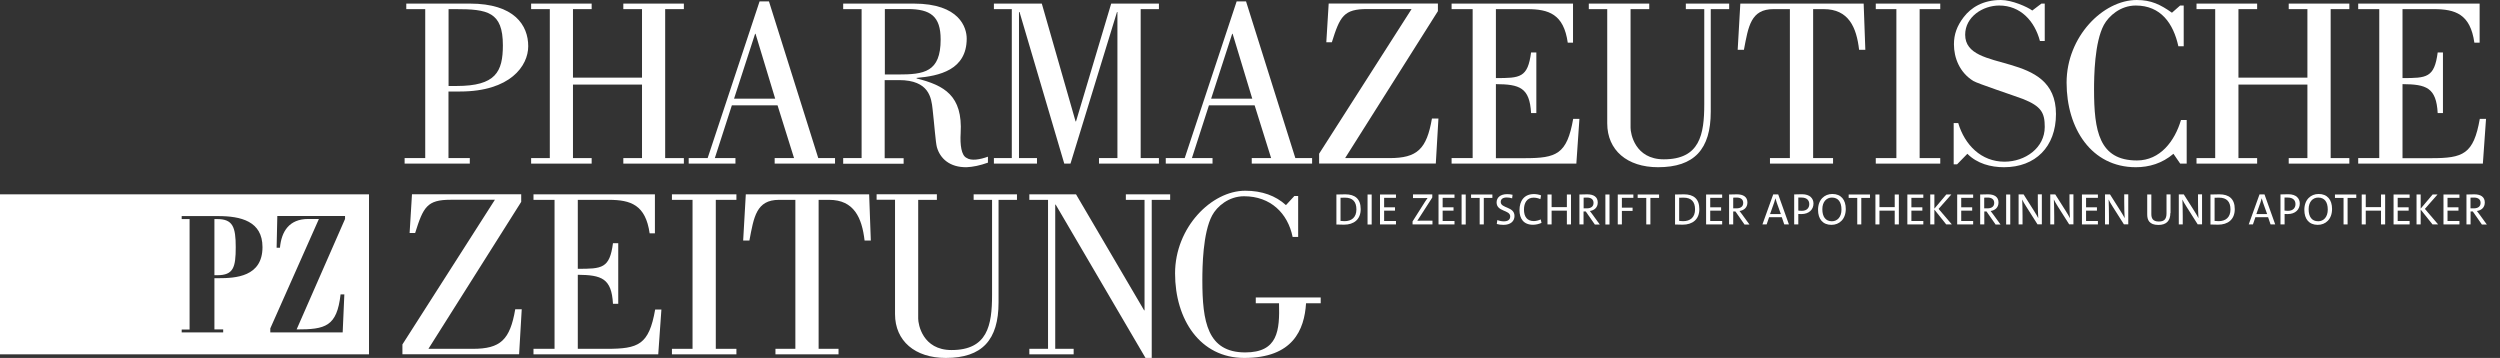 <?xml version="1.0" encoding="UTF-8"?>
<svg xmlns="http://www.w3.org/2000/svg" width="447" height="64" viewBox="0 0 447 64" fill="none">
  <rect x="0" y="0" width="447" height="64" fill="#333333" stroke="none"/>
  <g clip-path="url(#clip0_1307_9699)">
    <path d="M238.949 34.776C239.357 34.776 239.969 34.745 240.549 34.745C242.259 34.745 243.294 35.545 243.294 37.396C243.294 39.247 242.055 40.172 240.314 40.172C239.765 40.172 239.357 40.141 238.949 40.141V34.792V34.776ZM239.686 39.498C239.89 39.529 240.173 39.545 240.392 39.545C241.647 39.545 242.526 38.886 242.526 37.443C242.526 36.078 241.867 35.341 240.486 35.341C240.204 35.341 239.89 35.341 239.686 35.357V39.482V39.498Z" fill="white"></path>
    <path d="M245.255 34.776H244.518V40.141H245.255V34.776Z" fill="white"></path>
    <path d="M246.745 40.126V34.776H249.6V35.373H247.482V37.067H249.427V37.663H247.482V39.514H249.6V40.126H246.745Z" fill="white"></path>
    <path d="M252.565 40.126V39.592L254.808 36.047C254.965 35.812 255.09 35.623 255.247 35.404C254.996 35.404 254.62 35.42 254.071 35.42H252.643V34.761H256.094V35.31L253.725 38.996L253.412 39.467C253.584 39.451 254.055 39.451 254.745 39.451H256.125V40.126H252.565Z" fill="white"></path>
    <path d="M257.208 40.126V34.776H260.063V35.373H257.945V37.067H259.89V37.663H257.945V39.514H260.063V40.126H257.208Z" fill="white"></path>
    <path d="M262.071 34.776H261.333V40.141H262.071V34.776Z" fill="white"></path>
    <path d="M265.302 35.388V40.126H264.565V35.388H263.027V34.776H266.839V35.388H265.302Z" fill="white"></path>
    <path d="M270.337 35.451C270.055 35.357 269.71 35.31 269.412 35.31C268.69 35.31 268.329 35.608 268.329 36.11C268.329 37.286 270.792 36.894 270.792 38.62C270.792 39.545 270.102 40.204 268.831 40.204C268.392 40.204 267.969 40.157 267.624 40.047L267.718 39.357C268.063 39.482 268.471 39.577 268.878 39.577C269.553 39.577 270.024 39.325 270.024 38.698C270.024 37.49 267.592 37.898 267.592 36.188C267.592 35.31 268.282 34.714 269.475 34.714C269.788 34.714 270.149 34.745 270.447 34.824L270.369 35.467L270.337 35.451Z" fill="white"></path>
    <path d="M275.608 39.859C275.2 40.031 274.667 40.188 274.102 40.188C272.408 40.188 271.686 39.09 271.686 37.569C271.686 35.922 272.518 34.698 274.275 34.698C274.698 34.698 275.169 34.792 275.545 34.933L275.42 35.608C275.012 35.42 274.604 35.341 274.18 35.341C273.02 35.341 272.486 36.298 272.486 37.459C272.486 38.776 273.067 39.529 274.259 39.529C274.667 39.529 275.153 39.388 275.482 39.231L275.624 39.859H275.608Z" fill="white"></path>
    <path d="M280.157 40.126V37.663H277.427V40.126H276.69V34.776H277.427V37.035H280.157V34.776H280.894V40.126H280.157Z" fill="white"></path>
    <path d="M285.145 40.126L283.529 37.804H283.137V40.126H282.4V34.776C282.4 34.776 283.106 34.745 283.796 34.745C284.91 34.745 285.678 35.184 285.678 36.204C285.678 37.129 285.035 37.616 284.267 37.725C284.267 37.725 284.502 38.008 284.706 38.306L286.039 40.141H285.129L285.145 40.126ZM283.137 37.255C283.137 37.255 283.435 37.255 283.718 37.255C284.502 37.255 284.925 36.894 284.925 36.282C284.925 35.671 284.518 35.325 283.749 35.325C283.451 35.325 283.153 35.341 283.153 35.341V37.255H283.137Z" fill="white"></path>
    <path d="M287.78 34.776H287.043V40.141H287.78V34.776Z" fill="white"></path>
    <path d="M289.992 35.373V37.129H291.906V37.71H289.992V40.126H289.255V34.776H292.047V35.373H289.992Z" fill="white"></path>
    <path d="M295.09 35.388V40.126H294.353V35.388H292.816V34.776H296.643V35.388H295.09Z" fill="white"></path>
    <path d="M299.498 34.776C299.906 34.776 300.518 34.745 301.098 34.745C302.808 34.745 303.843 35.545 303.843 37.396C303.843 39.247 302.604 40.172 300.863 40.172C300.314 40.172 299.906 40.141 299.498 40.141V34.792V34.776ZM300.235 39.498C300.439 39.529 300.722 39.545 300.941 39.545C302.196 39.545 303.075 38.886 303.075 37.443C303.075 36.078 302.416 35.341 301.035 35.341C300.753 35.341 300.439 35.341 300.235 35.357V39.482V39.498Z" fill="white"></path>
    <path d="M305.051 40.126V34.776H307.922V35.373H305.788V37.067H307.733V37.663H305.788V39.514H307.922V40.126H305.051Z" fill="white"></path>
    <path d="M311.906 40.126L310.29 37.804H309.898V40.126H309.161V34.776C309.161 34.776 309.867 34.745 310.557 34.745C311.671 34.745 312.439 35.184 312.439 36.204C312.439 37.129 311.796 37.616 311.027 37.725C311.027 37.725 311.263 38.008 311.467 38.306L312.8 40.141H311.89L311.906 40.126ZM309.898 37.255C309.898 37.255 310.196 37.255 310.478 37.255C311.263 37.255 311.686 36.894 311.686 36.282C311.686 35.671 311.278 35.325 310.494 35.325C310.196 35.325 309.898 35.341 309.898 35.341V37.255Z" fill="white"></path>
    <path d="M319.027 40.126L318.588 38.839H316.314L315.875 40.126H315.122L317.051 34.761H317.945L319.859 40.126H319.043H319.027ZM317.678 36.204C317.584 35.937 317.522 35.686 317.443 35.451C317.38 35.686 317.302 35.937 317.224 36.204L316.486 38.275H318.416L317.678 36.22V36.204Z" fill="white"></path>
    <path d="M320.8 40.126V34.761C320.8 34.761 321.569 34.729 322.212 34.729C323.608 34.729 324.251 35.482 324.251 36.392C324.251 37.474 323.435 38.275 322.102 38.275C321.82 38.275 321.537 38.259 321.537 38.259V40.126H320.8ZM321.537 37.647C321.537 37.647 321.851 37.694 322.165 37.694C323.059 37.694 323.498 37.176 323.498 36.502C323.498 35.828 323.074 35.325 322.133 35.325C321.851 35.325 321.537 35.325 321.537 35.325V37.631V37.647Z" fill="white"></path>
    <path d="M327.467 40.204C325.914 40.204 325.067 39.169 325.067 37.522C325.067 35.686 326.227 34.682 327.624 34.682C329.176 34.682 330.024 35.718 330.024 37.365C330.024 39.2 328.863 40.204 327.467 40.204ZM327.545 35.325C326.588 35.325 325.835 36.063 325.835 37.412C325.835 38.761 326.416 39.561 327.545 39.561C328.502 39.561 329.255 38.824 329.255 37.474C329.255 36.126 328.674 35.325 327.545 35.325Z" fill="white"></path>
    <path d="M332.8 35.388V40.126H332.078V35.388H330.541V34.776H334.353V35.388H332.8Z" fill="white"></path>
    <path d="M338.776 40.126V37.663H336.047V40.126H335.326V34.776H336.047V37.035H338.776V34.776H339.514V40.126H338.776Z" fill="white"></path>
    <path d="M341.035 40.126V34.776H343.89V35.373H341.757V37.067H343.718V37.663H341.757V39.514H343.89V40.126H341.035Z" fill="white"></path>
    <path d="M347.984 40.126L345.867 37.474V40.126H345.129V34.776H345.867V37.302L348 34.776H348.894L346.62 37.349L348.988 40.126H347.984Z" fill="white"></path>
    <path d="M349.945 40.126V34.776H352.8V35.373H350.667V37.067H352.627V37.663H350.667V39.514H352.8V40.126H349.945Z" fill="white"></path>
    <path d="M356.8 40.126L355.184 37.804H354.792V40.126H354.055V34.776C354.055 34.776 354.761 34.745 355.451 34.745C356.565 34.745 357.333 35.184 357.333 36.204C357.333 37.129 356.69 37.616 355.922 37.725C355.922 37.725 356.157 38.008 356.361 38.306L357.694 40.141H356.784L356.8 40.126ZM354.792 37.255C354.792 37.255 355.09 37.255 355.357 37.255C356.141 37.255 356.565 36.894 356.565 36.282C356.565 35.671 356.157 35.325 355.388 35.325C355.09 35.325 354.776 35.341 354.776 35.341V37.255H354.792Z" fill="white"></path>
    <path d="M359.435 34.776H358.698V40.141H359.435V34.776Z" fill="white"></path>
    <path d="M364.314 40.126L362.322 36.988C361.929 36.377 361.725 36.016 361.569 35.671C361.6 36.267 361.631 37.678 361.631 38.62V40.126H360.925V34.761H361.82L363.686 37.71C364.094 38.353 364.267 38.667 364.423 38.98H364.439C364.392 38.29 364.361 37.098 364.361 36.094V34.745H365.082V40.11H364.329L364.314 40.126Z" fill="white"></path>
    <path d="M369.976 40.126L367.984 36.988C367.592 36.377 367.404 36.016 367.231 35.671C367.263 36.267 367.294 37.678 367.294 38.62V40.126H366.588V34.761H367.482L369.349 37.71C369.757 38.353 369.929 38.667 370.086 38.98H370.102C370.055 38.29 370.024 37.098 370.024 36.094V34.745H370.729V40.11H369.976V40.126Z" fill="white"></path>
    <path d="M372.251 40.126V34.776H375.106V35.373H372.988V37.067H374.933V37.663H372.988V39.514H375.106V40.126H372.251Z" fill="white"></path>
    <path d="M379.765 40.126L377.773 36.988C377.38 36.377 377.176 36.016 377.02 35.671C377.051 36.267 377.082 37.678 377.082 38.62V40.126H376.376V34.761H377.271L379.137 37.71C379.545 38.353 379.718 38.667 379.875 38.98H379.89C379.843 38.29 379.812 37.098 379.812 36.094V34.745H380.533V40.11H379.78L379.765 40.126Z" fill="white"></path>
    <path d="M388.063 38.086C388.063 39.498 387.325 40.22 385.929 40.22C384.251 40.22 383.922 39.294 383.922 38.337V34.776H384.659V38.275C384.659 39.012 384.91 39.608 385.992 39.608C386.933 39.608 387.373 39.216 387.373 38.133V34.761H388.094V38.071L388.063 38.086Z" fill="white"></path>
    <path d="M392.957 40.126L390.965 36.988C390.573 36.377 390.369 36.016 390.212 35.671C390.243 36.267 390.274 37.678 390.274 38.62V40.126H389.569V34.761H390.463L392.329 37.71C392.737 38.353 392.91 38.667 393.067 38.98H393.082C393.035 38.29 393.004 37.098 393.004 36.094V34.745H393.725V40.11H392.972L392.957 40.126Z" fill="white"></path>
    <path d="M395.231 34.776C395.639 34.776 396.251 34.745 396.831 34.745C398.541 34.745 399.576 35.545 399.576 37.396C399.576 39.247 398.353 40.172 396.596 40.172C396.047 40.172 395.639 40.141 395.231 40.141V34.792V34.776ZM395.969 39.498C396.173 39.529 396.455 39.545 396.674 39.545C397.929 39.545 398.808 38.886 398.808 37.443C398.808 36.078 398.149 35.341 396.769 35.341C396.486 35.341 396.173 35.341 395.969 35.357V39.482V39.498Z" fill="white"></path>
    <path d="M405.976 40.126L405.537 38.839H403.263L402.823 40.126H402.071L404 34.761H404.894L406.808 40.126H405.992H405.976ZM404.627 36.204C404.549 35.937 404.471 35.686 404.392 35.451C404.329 35.686 404.251 35.937 404.173 36.204L403.435 38.275H405.365L404.627 36.22V36.204Z" fill="white"></path>
    <path d="M407.749 40.126V34.761C407.749 34.761 408.518 34.729 409.161 34.729C410.557 34.729 411.2 35.482 411.2 36.392C411.2 37.474 410.384 38.275 409.051 38.275C408.769 38.275 408.486 38.259 408.486 38.259V40.126H407.749ZM408.486 37.647C408.486 37.647 408.8 37.694 409.098 37.694C409.992 37.694 410.431 37.176 410.431 36.502C410.431 35.828 410.008 35.325 409.067 35.325C408.784 35.325 408.471 35.325 408.471 35.325V37.631L408.486 37.647Z" fill="white"></path>
    <path d="M414.416 40.204C412.863 40.204 412.016 39.169 412.016 37.522C412.016 35.686 413.176 34.682 414.572 34.682C416.125 34.682 416.972 35.718 416.972 37.365C416.972 39.2 415.812 40.204 414.416 40.204ZM414.494 35.325C413.537 35.325 412.784 36.063 412.784 37.412C412.784 38.761 413.349 39.561 414.494 39.561C415.451 39.561 416.204 38.824 416.204 37.474C416.204 36.126 415.639 35.325 414.494 35.325Z" fill="white"></path>
    <path d="M419.749 35.388V40.126H419.027V35.388H417.49V34.776H421.302V35.388H419.749Z" fill="white"></path>
    <path d="M425.725 40.126V37.663H422.996V40.126H422.275V34.776H422.996V37.035H425.725V34.776H426.463V40.126H425.725Z" fill="white"></path>
    <path d="M427.969 40.126V34.776H430.839V35.373H428.706V37.067H430.667V37.663H428.706V39.514H430.839V40.126H427.969Z" fill="white"></path>
    <path d="M434.933 40.126L432.816 37.474V40.126H432.078V34.776H432.816V37.302L434.949 34.776H435.827L433.569 37.349L435.937 40.126H434.933Z" fill="white"></path>
    <path d="M436.894 40.126V34.776H439.749V35.373H437.616V37.067H439.576V37.663H437.616V39.514H439.749V40.126H436.894Z" fill="white"></path>
    <path d="M443.749 40.126L442.133 37.804H441.741V40.126H441.004V34.776C441.004 34.776 441.71 34.745 442.4 34.745C443.514 34.745 444.282 35.184 444.282 36.204C444.282 37.129 443.639 37.616 442.871 37.725C442.871 37.725 443.106 38.008 443.31 38.306L444.643 40.141H443.733L443.749 40.126ZM441.741 37.255C441.741 37.255 442.039 37.255 442.306 37.255C443.09 37.255 443.529 36.894 443.529 36.282C443.529 35.671 443.122 35.325 442.337 35.325C442.039 35.325 441.725 35.341 441.725 35.341V37.255H441.741Z" fill="white"></path>
    <path d="M76.627 62.369H84.549C89.475 62.369 91.184 60.784 92.126 55.294H93.286L92.816 63.341H71.953V61.584L88.486 35.718H80.565C76.361 35.718 75.686 37.004 74.227 41.663H73.239L73.663 34.729H93.192V36.094L76.612 62.353L76.627 62.369Z" fill="white"></path>
    <path d="M95.388 63.357V62.369H99.153V35.733H95.388V34.745H117.098V41.725H116.157C115.435 36.627 112.769 35.733 108.878 35.733H103.31V48.063C107.639 48.063 109.004 48.016 109.6 43.482H110.541V54.322H109.6C109.349 49.741 107.545 49.176 103.31 49.129V62.369H108.486C114.133 62.369 116.031 61.678 117.145 55.341H118.259L117.694 63.357H95.373H95.388Z" fill="white"></path>
    <path d="M131.671 63.357H120.141V62.369H123.827V35.733H120.141V34.745H131.671V35.733H127.984V62.369H131.671V63.357Z" fill="white"></path>
    <path d="M138.651 63.357V62.369H142.212V35.733H139.294C135.231 35.733 134.792 38.776 133.992 43.012H132.878L133.349 34.745H155.404L155.702 43.012H154.588C154.118 38.949 152.706 35.733 148.251 35.733H146.369V62.369H149.929V63.357H138.667H138.651Z" fill="white"></path>
    <path d="M167.514 34.745V35.733H164.173V56.973C164.173 57.961 164.941 62.588 170.133 62.588C176.565 62.588 177.38 58.18 177.38 52.737V35.733H174.086V34.745H181.835V35.733H178.541V54.071C178.541 60.8 175.592 64 169.114 64C163.592 64 160.031 60.957 160.031 56.157V35.718H156.737V34.729H167.529L167.514 34.745Z" fill="white"></path>
    <path d="M187.388 35.733H184.047V34.745H192.392L204.565 55.482H204.643V35.733H201.302V34.745H209.224V35.733H205.929V64H204.816L188.753 36.58H188.675V62.369H191.969V63.357H184.047V62.369H187.388V35.733Z" fill="white"></path>
    <path d="M231.42 35.043H232.11V42.369H231.122C230.259 38.133 227.184 35.09 222.431 35.09C219.686 35.09 217.584 36.925 216.737 38.51C215.059 41.631 214.98 47.765 214.98 50.118C214.98 57.49 215.874 63.012 222.651 63.012C228.518 63.012 228.816 59.075 228.69 54.227H224.533V53.192H236.141V54.227H233.522C233.223 58.98 231.169 64 222.478 64C214.557 64 210.102 57.098 210.102 48.878C210.102 40.659 216.612 34.102 222.651 34.102C225.647 34.102 228.094 34.996 229.929 36.675L231.435 35.043H231.42Z" fill="white"></path>
    <path d="M80.188 15.373H81.647C88.627 15.373 89.914 12.847 89.914 8.094C89.914 2.102 87.169 1.631 81.396 1.631H80.204V15.373H80.188ZM72.643 0.643H84.031C91.953 0.643 94.447 4.502 94.447 8.267C94.447 11.78 91.231 16.361 82.243 16.361H80.188V28.267H84V29.255H72.345V28.267H76.031V1.631H72.643V0.643Z" fill="white"></path>
    <path d="M114.792 13.882V1.631H111.451V0.643H122.275V1.631H118.933V28.267H122.275V29.255H111.451V28.267H114.792V15.122H102.447V28.267H105.788V29.255H94.965V28.267H98.306V1.631H94.965V0.643H105.788V1.631H102.447V13.882H114.792Z" fill="white"></path>
    <path d="M138.604 17.647L135.09 6.039H135.012L131.247 17.647H138.62H138.604ZM123.137 29.255V28.267H126.526L135.812 0.251H137.49L146.306 28.267H149.302V29.255H138.51V28.267H141.976L139.027 18.839H130.855L127.812 28.267H131.498V29.255H123.153H123.137Z" fill="white"></path>
    <path d="M158.212 13.318H160.518C165.223 13.318 168.188 12.925 168.188 7.059C168.188 2.902 166.384 1.616 162.274 1.616H158.212V13.302V13.318ZM150.761 29.255V28.267H154.055V1.631H150.761V0.643H163.388C171.608 0.643 172.847 4.973 172.847 6.902C172.847 12.518 167.922 13.584 163.89 13.929V14.024C168.816 15.263 172.157 17.067 171.765 23.828C171.639 25.882 171.89 27.812 172.831 28.235C173.647 28.8 175.231 28.533 176.643 28.016V29.082C175.184 29.6 173.945 29.851 172.831 29.898C169.788 29.945 168.078 28.314 167.514 26.306C167.294 25.537 167.043 22.071 166.745 19.498C166.525 17.522 166.149 14.322 160.753 14.322H158.18V28.282H161.569V29.271H150.729L150.761 29.255Z" fill="white"></path>
    <path d="M177.71 1.631V0.643H186.275L192.314 21.71H192.392L198.682 0.643H207.216V1.631H203.953V28.267H207.216V29.255H196.502V28.267H199.796V2.149H199.718L191.404 29.255H190.29L182.29 2.149H182.196V28.267H185.412V29.255H177.71V28.267H180.91V1.631H177.71Z" fill="white"></path>
    <path d="M223.906 17.647L220.392 6.039H220.314L216.549 17.647H223.922H223.906ZM208.439 29.255V28.267H211.827L221.114 0.251H222.792L231.608 28.267H234.604V29.255H223.812V28.267H227.278L224.329 18.839H216.157L213.114 28.267H216.8V29.255H208.455H208.439Z" fill="white"></path>
    <path d="M240.533 28.267H248.455C253.38 28.267 255.09 26.682 256.031 21.192H257.192L256.722 29.239H235.859V27.482L252.392 1.616H244.471C240.267 1.616 239.592 2.902 238.133 7.561H237.145L237.569 0.627H257.098V1.992L240.518 28.251L240.533 28.267Z" fill="white"></path>
    <path d="M259.545 29.255V28.267H263.31V1.631H259.545V0.643H281.255V7.624H280.314C279.592 2.526 276.925 1.631 273.035 1.631H267.467V13.961C271.796 13.961 273.161 13.914 273.757 9.38H274.698V20.22H273.757C273.506 15.639 271.702 15.075 267.467 15.043V28.282H272.643C278.29 28.282 280.173 27.592 281.286 21.255H282.4L281.851 29.255H259.545Z" fill="white"></path>
    <path d="M294.886 0.643V1.631H291.545V22.871C291.545 23.859 292.314 28.486 297.49 28.486C303.922 28.486 304.722 24.078 304.722 18.635V1.631H301.427V0.643H309.176V1.631H305.882V19.969C305.882 26.698 302.933 29.898 296.455 29.898C290.933 29.898 287.373 26.855 287.373 22.055V1.631H284.078V0.643H294.871H294.886Z" fill="white"></path>
    <path d="M316.471 29.255V28.267H320.031V1.631H317.114C313.051 1.631 312.612 4.675 311.812 8.91H310.698L311.169 0.643H333.223L333.522 8.91H332.408C331.937 4.847 330.525 1.631 326.071 1.631H324.188V28.267H327.749V29.255H316.486H316.471Z" fill="white"></path>
    <path d="M346.918 29.255H335.388V28.267H339.074V1.631H335.388V0.643H346.918V1.631H343.231V28.267H346.918V29.255Z" fill="white"></path>
    <path d="M349.914 29.38H349.318V22.008H350.133C351.294 25.914 354.243 28.91 358.4 28.91C362.086 28.91 365.6 26.463 365.6 22.698C365.6 20.172 365.004 19.012 361.694 17.694C360.11 17.098 353.474 14.902 352.831 14.478C350.353 12.941 349.365 10.322 349.365 7.922C349.365 6.165 349.882 4.659 351.122 3.043C352.408 1.38 354.51 0 357.757 0C359.733 0 362.51 1.239 363.373 1.882L365.004 0.643H365.6V7.325H364.737C363.796 3.765 361.271 0.988 357.459 0.988C354.541 0.988 351.373 2.996 351.373 6.212C351.373 13.318 367.608 8.737 367.608 20.392C367.608 26.259 363.922 29.898 358.322 29.898C355.922 29.898 353.522 29.255 351.765 27.498L349.929 29.38H349.914Z" fill="white"></path>
    <path d="M390.478 8.267H389.49C388.596 4.204 386.369 0.988 381.867 0.988C379.122 0.988 377.035 2.871 376.173 4.455C374.494 7.576 374.416 13.663 374.416 16.016C374.416 23.388 375.31 28.69 382.086 28.69C386.243 28.69 388.847 25.224 389.961 21.459H390.98V29.255H389.82L388.612 27.498C386.604 29.208 384.282 29.898 381.882 29.898C373.961 29.898 369.506 22.996 369.506 14.777C369.506 6.557 376.016 0 382.055 0C384.627 0 386.29 0.816 388.345 2.275L389.804 0.988H390.447V8.267H390.478Z" fill="white"></path>
    <path d="M412.565 13.882V1.631H409.223V0.643H420.063V1.631H416.722V28.267H420.063V29.255H409.223V28.267H412.565V15.122H400.235V28.267H403.576V29.255H392.737V28.267H396.078V1.631H392.737V0.643H403.576V1.631H400.235V13.882H412.565Z" fill="white"></path>
    <path d="M421.647 29.255V28.267H425.412V1.631H421.647V0.643H443.357V7.624H442.416C441.694 2.526 439.027 1.631 435.137 1.631H429.569V13.961C433.898 13.961 435.263 13.914 435.859 9.38H436.8V20.22H435.859C435.608 15.639 433.804 15.075 429.569 15.043V28.282H434.745C440.392 28.282 442.274 27.592 443.388 21.255H444.502L443.937 29.255H421.631H421.647Z" fill="white"></path>
    <path fill-rule="evenodd" clip-rule="evenodd" d="M0 34.745H65.977V63.357H0V34.745ZM38.839 39.169H38.337V49.208H38.839C41.741 49.208 42.149 47.812 42.149 44.188C42.149 40.565 41.616 39.169 38.839 39.169ZM39.906 59.435H32.486V58.918H33.898V39.169H32.486V38.635H38.98C43.059 38.635 46.933 39.545 46.933 44.188C46.933 49.506 42.086 49.741 39.075 49.741H38.337V58.902H39.906V59.435ZM61.271 59.435H48.329V59.42V58.714L57.02 39.153H55.106C51.718 39.153 50.322 41.365 50.055 44.298H49.459L49.584 38.62H61.694V39.153L53.035 58.902C58.18 58.902 60.235 58.4 60.894 52.643H61.569L61.271 59.435Z" fill="white"></path>
  </g>
  <defs>
    <clipPath id="clip0_1307_9699">
      <rect width="447" height="64" fill="white"></rect>
    </clipPath>
  </defs>
</svg>
